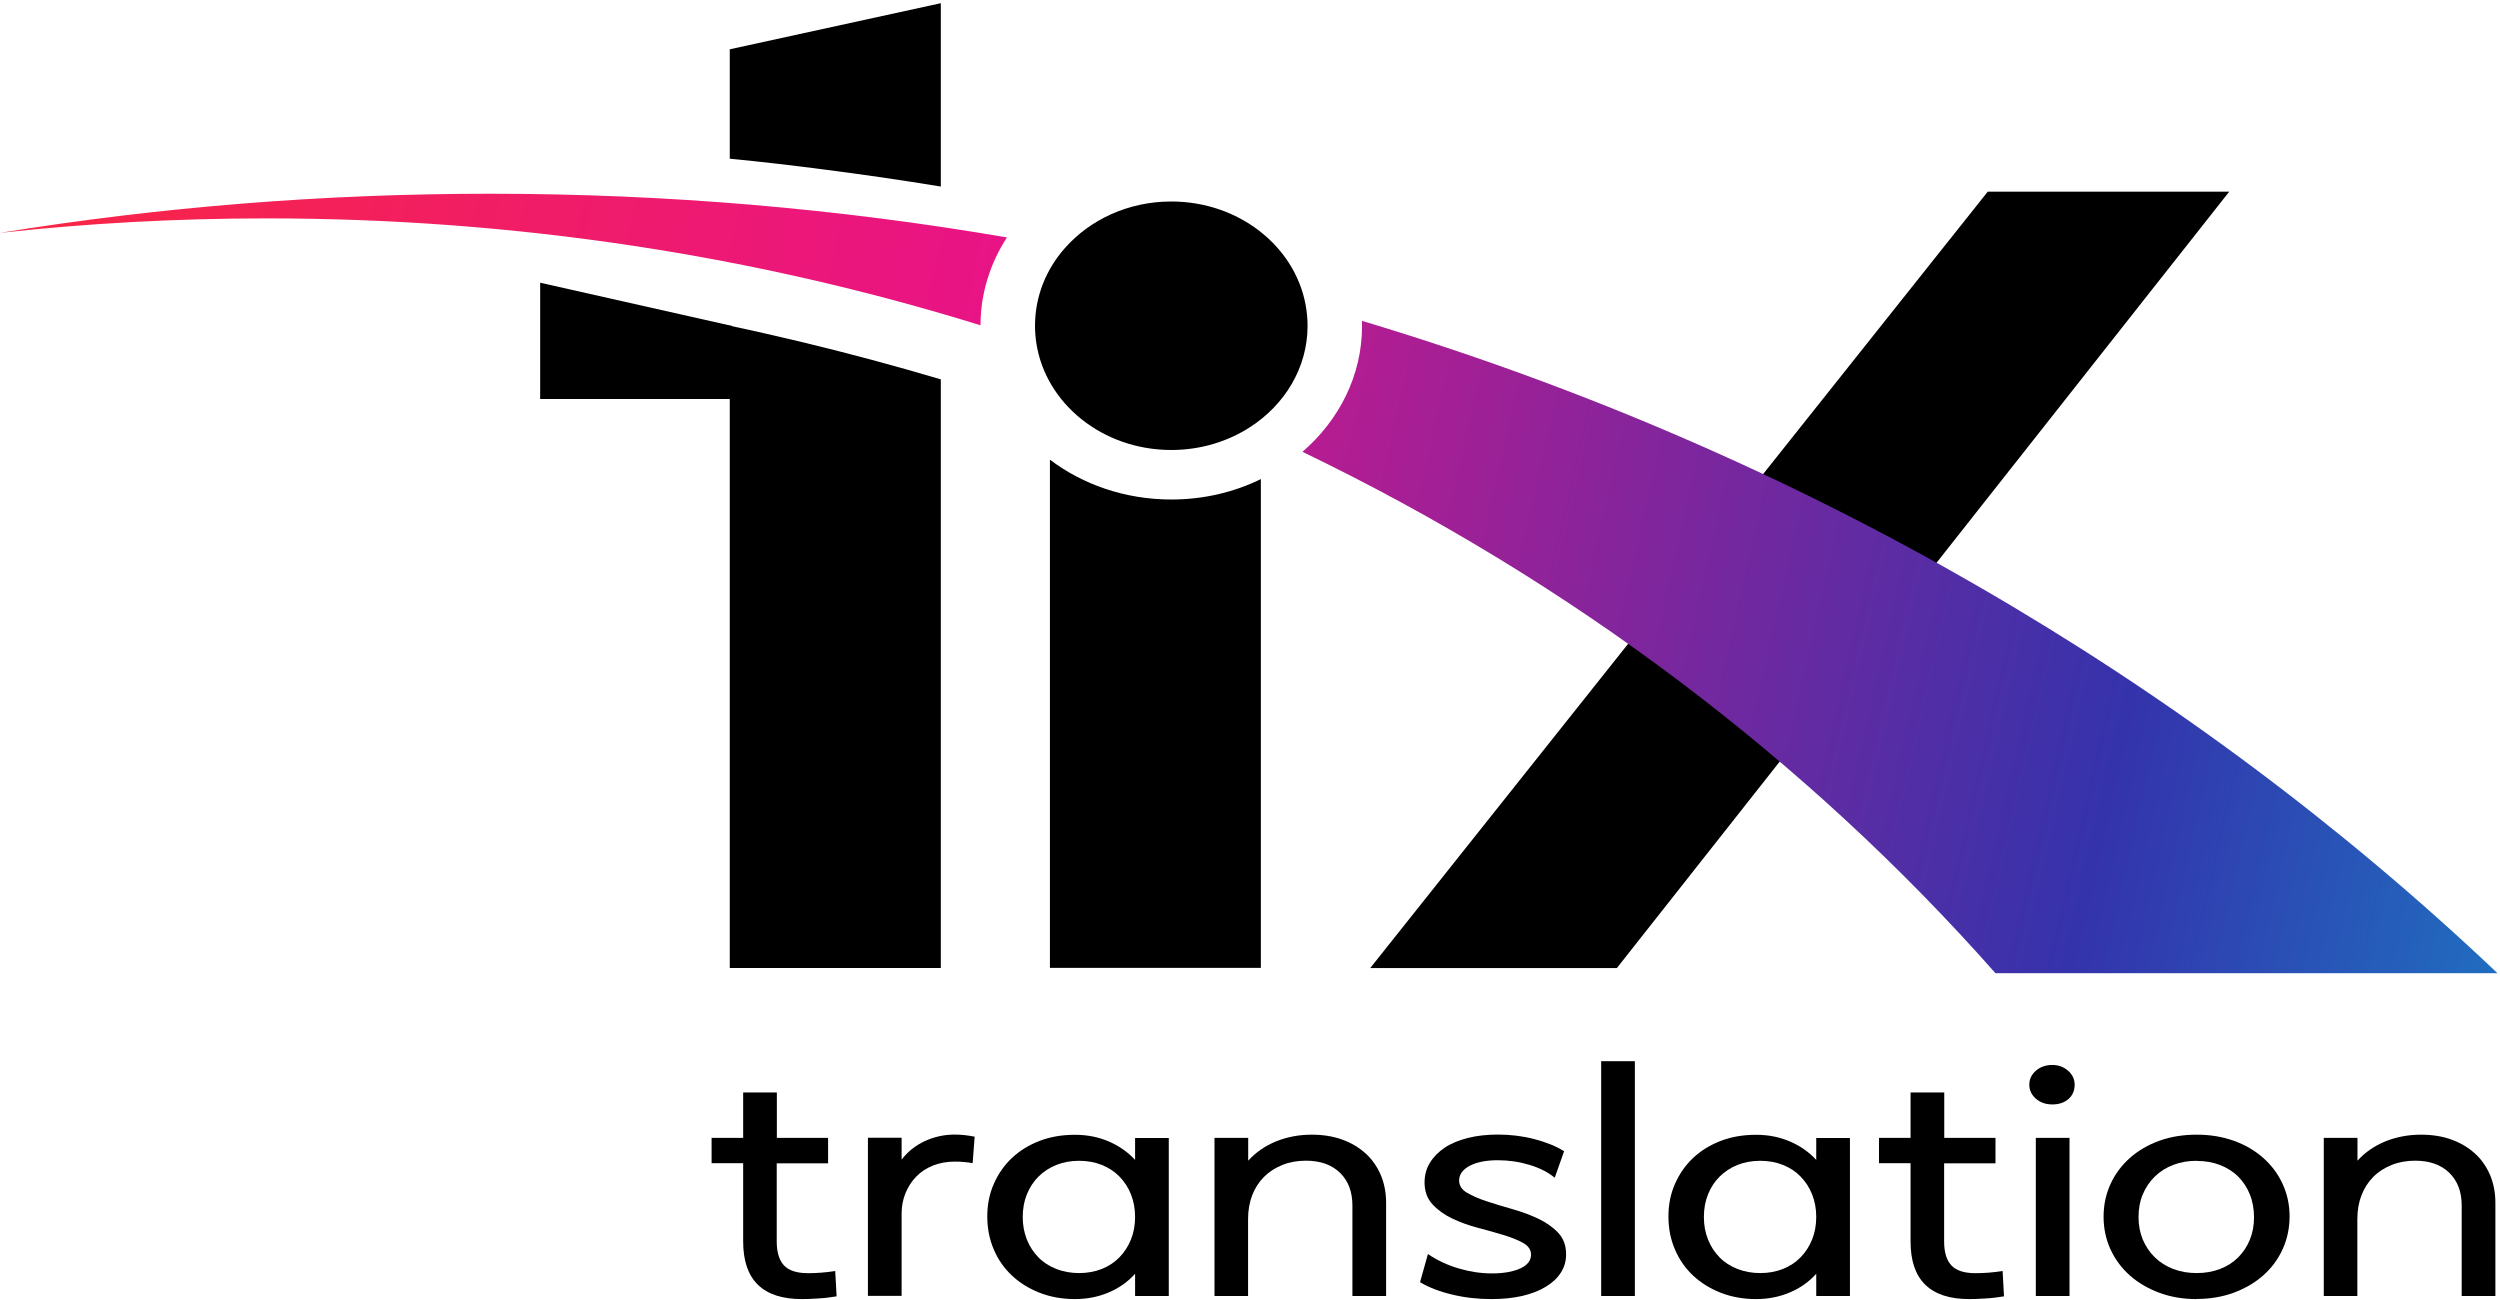 <svg xmlns="http://www.w3.org/2000/svg" width="706" height="367" viewBox="0 0 706 367" fill="none"><path d="M233.816 328.519H219.349V350.622C219.349 353.683 220.056 355.939 221.436 357.389C222.815 358.839 225.079 359.547 228.192 359.547C230.633 359.547 233.215 359.354 235.868 358.935L236.257 366.088C234.559 366.378 232.755 366.604 230.81 366.7C228.864 366.829 227.414 366.861 226.459 366.861C215.387 366.861 209.869 361.448 209.869 350.59V328.487H200.955V321.334H209.869V308.51H219.384V321.334H233.852V328.487L233.816 328.519Z" fill="black"></path><path d="M275.238 321.076L274.672 328.487C274.142 328.358 273.399 328.261 272.408 328.165C271.418 328.068 270.498 328.036 269.649 328.036C267.456 328.036 265.405 328.39 263.53 329.131C261.655 329.872 260.063 330.904 258.79 332.225C257.481 333.546 256.491 335.092 255.748 336.864C255.005 338.636 254.616 340.57 254.616 342.696V365.959H245.101V321.302H254.616V327.488C256.314 325.233 258.472 323.525 261.124 322.268C263.777 321.044 266.607 320.4 269.649 320.4C270.569 320.4 271.489 320.464 272.479 320.561C273.434 320.69 274.389 320.819 275.309 321.012L275.238 321.076Z" fill="black"></path><path d="M330.064 321.334V365.991H320.549V359.709C318.533 361.964 316.092 363.704 313.156 364.96C310.22 366.217 307.037 366.861 303.535 366.861C300.033 366.861 296.672 366.281 293.63 365.089C290.588 363.897 287.971 362.286 285.778 360.224C283.584 358.162 281.851 355.713 280.648 352.846C279.41 349.978 278.809 346.885 278.809 343.534C278.809 340.183 279.41 337.154 280.648 334.351C281.887 331.516 283.584 329.067 285.778 327.005C287.971 324.943 290.588 323.332 293.63 322.172C296.672 321.012 299.962 320.464 303.535 320.464C307.107 320.464 310.22 321.109 313.156 322.365C316.057 323.622 318.533 325.362 320.549 327.553V321.366H330.064V321.334ZM304.737 327.81C302.403 327.81 300.28 328.197 298.335 328.97C296.389 329.744 294.727 330.839 293.277 332.257C291.862 333.674 290.765 335.35 289.987 337.283C289.209 339.216 288.82 341.343 288.82 343.663C288.82 345.983 289.209 348.077 289.987 350.042C290.765 352.008 291.862 353.651 293.241 355.069C294.621 356.486 296.319 357.582 298.3 358.355C300.28 359.129 302.438 359.515 304.737 359.515C307.037 359.515 309.194 359.129 311.14 358.355C313.085 357.582 314.748 356.486 316.127 355.069C317.507 353.651 318.604 351.976 319.382 350.042C320.16 348.109 320.549 345.983 320.549 343.663C320.549 341.343 320.16 339.249 319.382 337.283C318.604 335.318 317.507 333.674 316.127 332.257C314.748 330.839 313.085 329.744 311.14 328.97C309.194 328.197 307.072 327.81 304.737 327.81Z" fill="black"></path><path d="M352.491 365.991H342.976V321.334H352.491V327.778C354.614 325.426 357.231 323.622 360.344 322.333C363.457 321.076 366.817 320.432 370.425 320.432C373.609 320.432 376.474 320.883 379.021 321.817C381.568 322.72 383.761 324.041 385.636 325.716C387.475 327.392 388.89 329.421 389.916 331.774C390.906 334.126 391.437 336.768 391.437 339.635V365.991H381.922V340.441C381.922 336.542 380.754 333.481 378.42 331.194C376.085 328.938 372.901 327.778 368.798 327.778C366.393 327.778 364.2 328.165 362.184 328.97C360.167 329.776 358.434 330.871 356.984 332.321C355.533 333.771 354.402 335.511 353.623 337.541C352.845 339.571 352.456 341.794 352.456 344.211V365.959L352.491 365.991Z" fill="black"></path><path d="M439.047 332.579C437.173 331.032 434.803 329.84 431.973 328.97C429.107 328.1 426.101 327.649 422.953 327.649C419.804 327.649 417.01 328.165 415.029 329.228C413.048 330.291 412.058 331.677 412.058 333.385C412.058 334.802 412.801 335.962 414.286 336.832C415.772 337.702 417.647 338.54 419.875 339.249C422.104 339.99 424.544 340.731 427.162 341.472C429.78 342.213 432.22 343.115 434.449 344.178C436.677 345.242 438.552 346.563 440.038 348.141C441.523 349.72 442.266 351.75 442.266 354.231C442.266 356.164 441.771 357.904 440.745 359.451C439.755 360.997 438.304 362.318 436.465 363.414C434.626 364.542 432.397 365.379 429.815 365.991C427.233 366.571 424.332 366.861 421.184 366.861C417.293 366.861 413.579 366.443 410.042 365.573C406.469 364.735 403.462 363.543 401.021 362.093L403.25 354.134C405.832 355.906 408.733 357.26 411.881 358.194C415.064 359.129 418.177 359.612 421.29 359.612C424.651 359.612 427.339 359.129 429.355 358.194C431.371 357.26 432.362 355.971 432.362 354.295C432.362 352.942 431.619 351.847 430.133 351.009C428.648 350.171 426.773 349.43 424.544 348.754C422.316 348.077 419.911 347.4 417.328 346.724C414.746 346.047 412.341 345.177 410.112 344.114C407.884 343.051 406.009 341.697 404.523 340.086C403.038 338.475 402.295 336.413 402.295 333.932C402.295 331.87 402.79 330.001 403.816 328.358C404.806 326.715 406.221 325.297 407.99 324.105C409.759 322.913 411.952 322.011 414.499 321.366C417.045 320.722 419.875 320.4 422.988 320.4C426.561 320.4 429.992 320.819 433.317 321.689C436.642 322.558 439.436 323.686 441.7 325.104L439.083 332.515L439.047 332.579Z" fill="black"></path><path d="M461.687 365.992H452.171V299.682H461.687V365.992Z" fill="black"></path><path d="M522.422 321.334V365.991H512.906V359.709C510.89 361.964 508.449 363.704 505.513 364.96C502.578 366.217 499.394 366.861 495.892 366.861C492.39 366.861 489.03 366.281 485.988 365.089C482.946 363.897 480.328 362.286 478.135 360.224C475.942 358.162 474.209 355.713 473.006 352.846C471.768 349.978 471.167 346.885 471.167 343.534C471.167 340.183 471.768 337.154 473.006 334.351C474.244 331.516 475.942 329.067 478.135 327.005C480.328 324.943 482.946 323.332 485.988 322.172C489.03 321.012 492.319 320.464 495.892 320.464C499.465 320.464 502.578 321.109 505.513 322.365C508.414 323.622 510.89 325.362 512.906 327.553V321.366H522.422V321.334ZM497.095 327.81C494.76 327.81 492.638 328.197 490.692 328.97C488.747 329.744 487.084 330.839 485.634 332.257C484.219 333.674 483.123 335.35 482.344 337.283C481.566 339.216 481.177 341.343 481.177 343.663C481.177 345.983 481.566 348.077 482.344 350.042C483.123 352.008 484.219 353.651 485.599 355.069C486.978 356.486 488.676 357.582 490.657 358.355C492.638 359.129 494.796 359.515 497.095 359.515C499.394 359.515 501.552 359.129 503.497 358.355C505.443 357.582 507.105 356.486 508.485 355.069C509.864 353.651 510.961 351.976 511.739 350.042C512.517 348.109 512.906 345.983 512.906 343.663C512.906 341.343 512.517 339.249 511.739 337.283C510.961 335.318 509.864 333.674 508.485 332.257C507.105 330.839 505.443 329.744 503.497 328.97C501.552 328.197 499.429 327.81 497.095 327.81Z" fill="black"></path><path d="M563.49 328.519H549.022V350.622C549.022 353.683 549.73 355.939 551.109 357.389C552.489 358.839 554.753 359.547 557.865 359.547C560.306 359.547 562.888 359.354 565.541 358.935L565.93 366.088C564.233 366.378 562.429 366.604 560.483 366.7C558.538 366.829 557.087 366.861 556.132 366.861C545.061 366.861 539.542 361.448 539.542 350.59V328.487H530.628V321.334H539.542V308.51H549.058V321.334H563.525V328.487L563.49 328.519Z" fill="black"></path><path d="M573.077 306.319C573.077 304.773 573.679 303.484 574.917 302.388C576.155 301.293 577.711 300.745 579.586 300.745C581.319 300.745 582.805 301.293 584.043 302.388C585.281 303.484 585.882 304.805 585.882 306.319C585.882 307.962 585.316 309.316 584.149 310.347C582.982 311.378 581.46 311.893 579.586 311.893C577.711 311.893 576.155 311.346 574.917 310.25C573.679 309.155 573.077 307.834 573.077 306.319ZM584.432 365.991H574.917V321.334H584.432V365.991Z" fill="black"></path><path d="M620.263 366.861C616.514 366.861 613.047 366.281 609.828 365.089C606.609 363.897 603.85 362.286 601.515 360.224C599.181 358.162 597.341 355.713 596.033 352.878C594.724 350.042 594.052 346.949 594.052 343.598C594.052 340.247 594.724 337.154 596.033 334.319C597.341 331.484 599.181 329.035 601.515 326.973C603.85 324.911 606.609 323.3 609.828 322.14C613.047 320.98 616.549 320.432 620.369 320.432C624.189 320.432 627.585 321.012 630.804 322.14C634.023 323.3 636.782 324.911 639.117 326.973C641.451 329.035 643.291 331.484 644.6 334.319C645.908 337.154 646.58 340.215 646.58 343.502C646.58 346.788 645.908 349.978 644.6 352.813C643.291 355.681 641.451 358.13 639.117 360.192C636.782 362.254 634.023 363.865 630.804 365.057C627.585 366.249 624.083 366.829 620.263 366.829V366.861ZM620.334 327.81C617.928 327.81 615.735 328.197 613.719 328.97C611.703 329.744 609.97 330.839 608.519 332.257C607.069 333.674 605.937 335.35 605.123 337.283C604.31 339.216 603.921 341.343 603.921 343.663C603.921 345.983 604.31 348.077 605.123 350.042C605.937 351.976 607.069 353.651 608.519 355.069C609.97 356.486 611.703 357.582 613.719 358.355C615.735 359.129 617.928 359.515 620.334 359.515C622.739 359.515 624.932 359.129 626.948 358.355C628.965 357.582 630.663 356.486 632.078 355.069C633.492 353.651 634.589 351.976 635.367 350.075C636.145 348.174 636.535 346.047 636.535 343.759C636.535 341.472 636.145 339.249 635.367 337.315C634.589 335.382 633.492 333.707 632.078 332.289C630.663 330.871 628.929 329.776 626.948 329.003C624.932 328.229 622.739 327.843 620.334 327.843V327.81Z" fill="black"></path><path d="M665.752 365.991H656.236V321.334H665.752V327.778C667.874 325.426 670.492 323.622 673.604 322.333C676.717 321.076 680.078 320.432 683.686 320.432C686.869 320.432 689.734 320.883 692.281 321.817C694.828 322.72 697.021 324.041 698.896 325.716C700.735 327.392 702.15 329.421 703.176 331.774C704.167 334.126 704.697 336.768 704.697 339.635V365.991H695.182V340.441C695.182 336.542 694.015 333.481 691.68 331.194C689.345 328.938 686.162 327.778 682.058 327.778C679.653 327.778 677.46 328.165 675.444 328.97C673.428 329.776 671.694 330.871 670.244 332.321C668.794 333.771 667.662 335.511 666.884 337.541C666.105 339.571 665.716 341.794 665.716 344.211V365.959L665.752 365.991Z" fill="black"></path><path d="M206.084 44.819C214.856 45.657 223.594 46.688 232.295 47.816C243.402 49.234 254.509 50.845 265.687 52.681V0.903L206.084 13.92V44.819Z" fill="black"></path><path d="M152.544 112.681H206.784V92.059L152.544 79.841V112.681Z" fill="black"></path><path d="M206.084 91.99V273.358H265.687V107.134C252.776 103.299 239.476 99.723 225.928 96.469C219.313 94.89 212.699 93.376 206.084 91.99Z" fill="black"></path><path d="M561.333 54.131L386.945 273.39H456.594L629.532 54.131H561.333Z" fill="black"></path><path d="M296.498 129.849V273.326H356.065V135.294C348.531 139 339.9 141.062 330.774 141.062C317.757 141.062 305.801 136.841 296.498 129.817V129.849Z" fill="black"></path><path d="M330.771 56.902C318.638 56.902 307.814 62.025 300.74 70.048C295.434 76.041 292.286 83.677 292.286 92.022C292.286 93.698 292.427 95.373 292.675 96.984C295.328 113.997 311.387 127.078 330.771 127.078C339.048 127.078 346.689 124.694 352.95 120.666C362.819 114.319 369.257 103.847 369.257 92.022C369.257 89.96 369.045 87.93 368.691 85.997C365.578 69.436 349.766 56.902 330.771 56.902Z" fill="black"></path><path d="M0.035 65.763C24.726 63.056 49.876 61.671 75.379 61.671C145.877 61.671 213.687 72.271 276.898 91.861C276.898 82.807 279.657 74.301 284.362 67.052C237.069 58.932 188.254 54.711 138.343 54.711C91.12 54.711 44.923 58.481 0 65.763H0.035ZM384.609 90.605C384.644 91.088 384.644 91.571 384.644 92.022C384.644 106.006 378.171 118.668 367.807 127.593C443.61 164.131 510.182 214.427 563.524 274.84H705.299C617.539 191.551 507.812 127.561 384.609 90.605Z" fill="url(#paint0_linear_220_3893)"></path><defs><linearGradient id="paint0_linear_220_3893" x1="900.085" y1="261.24" x2="-89.707" y2="35.012" gradientUnits="userSpaceOnUse"><stop stop-color="#00C9DE"></stop><stop offset="0.3" stop-color="#3433AC"></stop><stop offset="0.63" stop-color="#E81387"></stop><stop offset="1" stop-color="#FF2D2E"></stop></linearGradient></defs></svg>